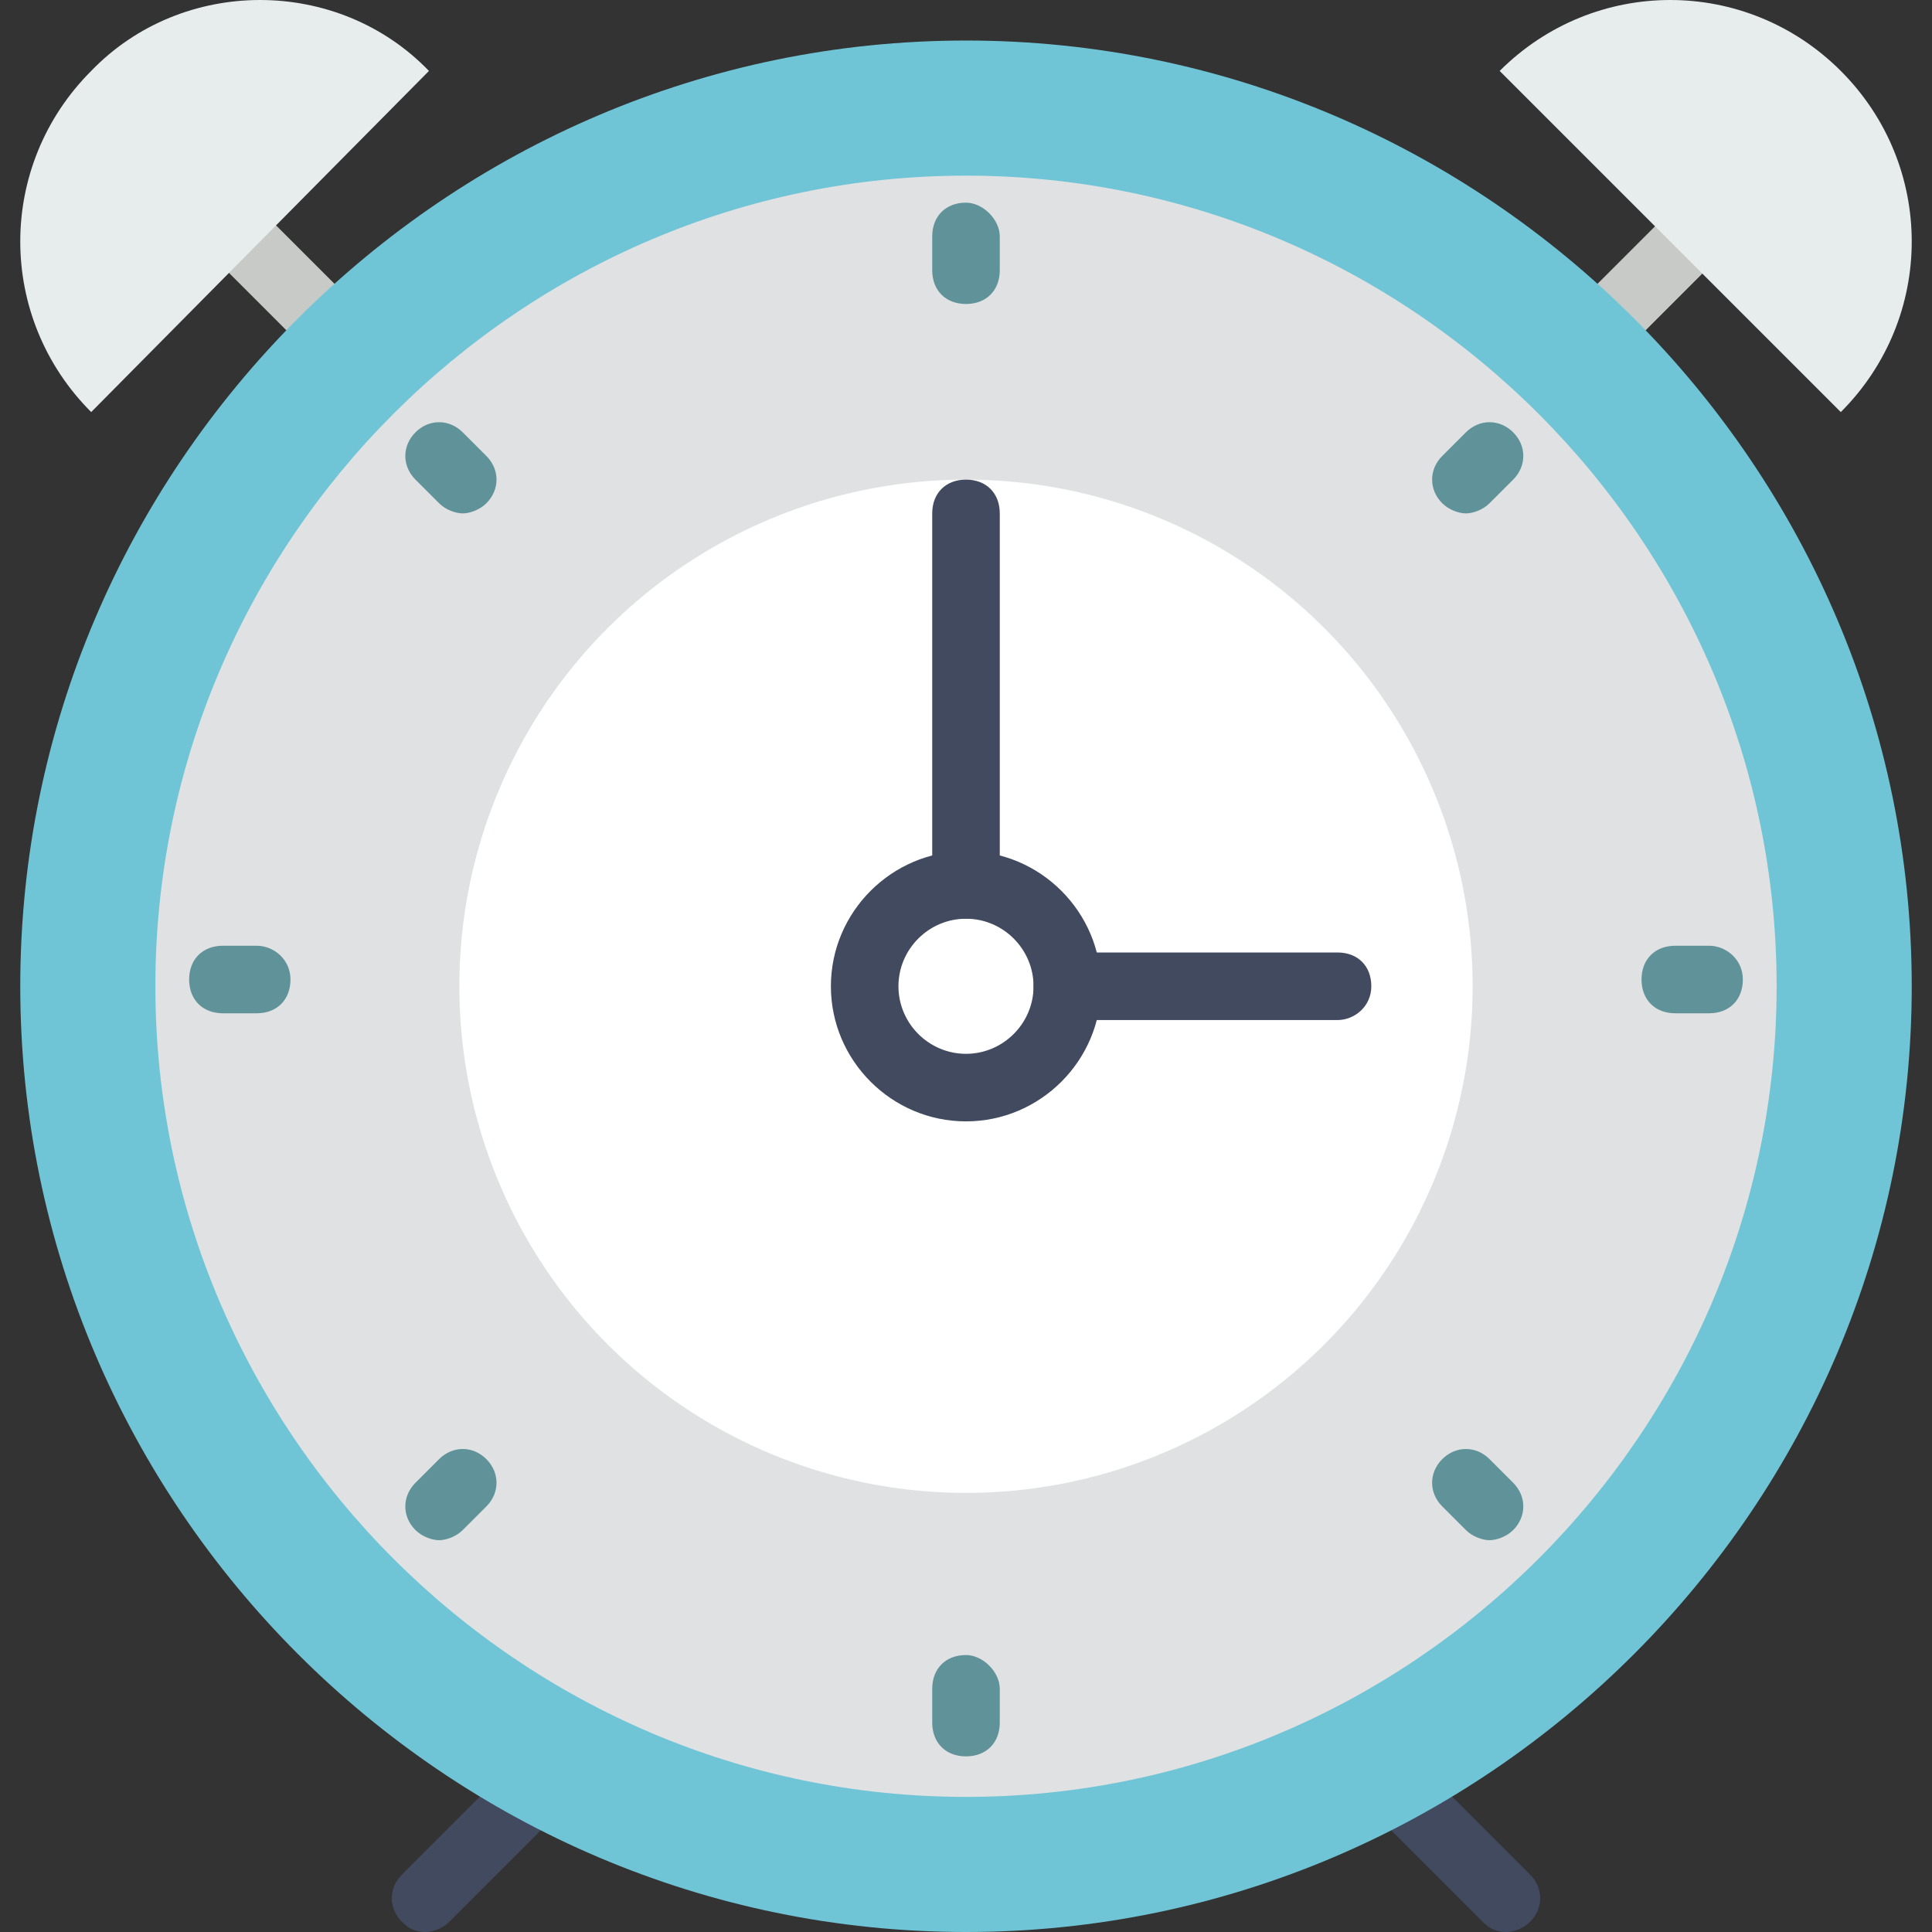<?xml version="1.0" encoding="utf-8"?>
<!-- Generator: Adobe Illustrator 21.0.0, SVG Export Plug-In . SVG Version: 6.00 Build 0)  -->
<svg version="1.1" id="Capa_1" xmlns="http://www.w3.org/2000/svg" xmlns:xlink="http://www.w3.org/1999/xlink" x="0px" y="0px"
	 viewBox="0 0 57.2 57.2" style="enable-background:new 0 0 57.2 57.2;" xml:space="preserve">
<rect x="0" y="0" width="57.2" height="57.2" fill="#333333" stroke="none"/>
<style type="text/css">
	.st0{fill:#E0E1E2;}
	.st1{fill:#FFFFFF;}
	.st2{fill:#424A60;}
	.st3{fill:#C7CAC7;}
	.st4{fill:#6FC5D6;}
	.st5{fill:#609399;}
	.st6{fill:#E7ECED;}
</style>
<circle class="st0" cx="28.6" cy="29.2" r="26"/>
<circle class="st1" cx="28.6" cy="29.2" r="15"/>
<path class="st2" d="M12.6,57.2c-0.3,0-0.5-0.1-0.7-0.3c-0.4-0.4-0.4-1,0-1.4l3.9-3.9c0.4-0.4,1-0.4,1.4,0s0.4,1,0,1.4l-3.9,3.9
	C13.1,57.1,12.8,57.2,12.6,57.2z"/>
<path class="st2" d="M44.6,57.2c-0.3,0-0.5-0.1-0.7-0.3l-4-4c-0.4-0.4-0.4-1,0-1.4s1-0.4,1.4,0l4,4c0.4,0.4,0.4,1,0,1.4
	C45.1,57.1,44.8,57.2,44.6,57.2z"/>
<path class="st3" d="M46.7,11.4c-0.3,0-0.5-0.1-0.7-0.3c-0.4-0.4-0.4-1,0-1.4l3-3c0.4-0.4,1-0.4,1.4,0s0.4,1,0,1.4l-3,3
	C47.2,11.3,46.9,11.4,46.7,11.4z"/>
<path class="st3" d="M10.5,11.4c-0.3,0-0.5-0.1-0.7-0.3l-3-3c-0.4-0.4-0.4-1,0-1.4s1-0.4,1.4,0l3,3c0.4,0.4,0.4,1,0,1.4
	C11,11.3,10.7,11.4,10.5,11.4z"/>
<path class="st4" d="M28.6,57.2c-15.4,0-28-12.6-28-28s12.6-28,28-28s28,12.6,28,28S44,57.2,28.6,57.2z M28.6,5.2
	c-13.2,0-24,10.8-24,24s10.8,24,24,24s24-10.8,24-24S41.8,5.2,28.6,5.2z"/>
<g>
	<path class="st5" d="M28.6,6c-0.6,0-1,0.4-1,1v1c0,0.6,0.4,1,1,1s1-0.4,1-1V7C29.6,6.5,29.1,6,28.6,6z"/>
	<path class="st5" d="M28.6,49c-0.6,0-1,0.4-1,1v1c0,0.6,0.4,1,1,1s1-0.4,1-1v-1C29.6,49.5,29.1,49,28.6,49z"/>
	<path class="st5" d="M50.6,28h-1c-0.6,0-1,0.4-1,1s0.4,1,1,1h1c0.6,0,1-0.4,1-1S51.1,28,50.6,28z"/>
	<path class="st5" d="M7.6,28h-1c-0.6,0-1,0.4-1,1s0.4,1,1,1h1c0.6,0,1-0.4,1-1S8.1,28,7.6,28z"/>
	<path class="st5" d="M43.4,12.8l-0.7,0.7c-0.4,0.4-0.4,1,0,1.4c0.2,0.2,0.5,0.3,0.7,0.3s0.5-0.1,0.7-0.3l0.7-0.7
		c0.4-0.4,0.4-1,0-1.4S43.8,12.4,43.4,12.8z"/>
	<path class="st5" d="M13,43.2l-0.7,0.7c-0.4,0.4-0.4,1,0,1.4c0.2,0.2,0.5,0.3,0.7,0.3s0.5-0.1,0.7-0.3l0.7-0.7c0.4-0.4,0.4-1,0-1.4
		S13.4,42.8,13,43.2z"/>
	<path class="st5" d="M44.1,43.2c-0.4-0.4-1-0.4-1.4,0s-0.4,1,0,1.4l0.7,0.7c0.2,0.2,0.5,0.3,0.7,0.3s0.5-0.1,0.7-0.3
		c0.4-0.4,0.4-1,0-1.4L44.1,43.2z"/>
	<path class="st5" d="M13.7,12.8c-0.4-0.4-1-0.4-1.4,0s-0.4,1,0,1.4l0.7,0.7c0.2,0.2,0.5,0.3,0.7,0.3s0.5-0.1,0.7-0.3
		c0.4-0.4,0.4-1,0-1.4L13.7,12.8z"/>
</g>
<path class="st2" d="M39.6,30.2h-8c-0.6,0-1-0.4-1-1s0.4-1,1-1h8c0.6,0,1,0.4,1,1S40.1,30.2,39.6,30.2z"/>
<path class="st2" d="M28.6,27.2c-0.6,0-1-0.4-1-1v-11c0-0.6,0.4-1,1-1s1,0.4,1,1v11C29.6,26.7,29.1,27.2,28.6,27.2z"/>
<path class="st2" d="M28.6,33.2c-2.2,0-4-1.8-4-4s1.8-4,4-4s4,1.8,4,4S30.8,33.2,28.6,33.2z M28.6,27.2c-1.1,0-2,0.9-2,2s0.9,2,2,2
	s2-0.9,2-2S29.7,27.2,28.6,27.2z"/>
<path class="st6" d="M54.5,2.1c2.8,2.8,2.8,7.3,0,10.1L44.4,2.1C47.2-0.7,51.7-0.7,54.5,2.1z"/>
<path class="st6" d="M2.7,2.1c-2.8,2.8-2.8,7.3,0,10.1L12.7,2.1C10-0.7,5.4-0.7,2.7,2.1z"/>
</svg>
